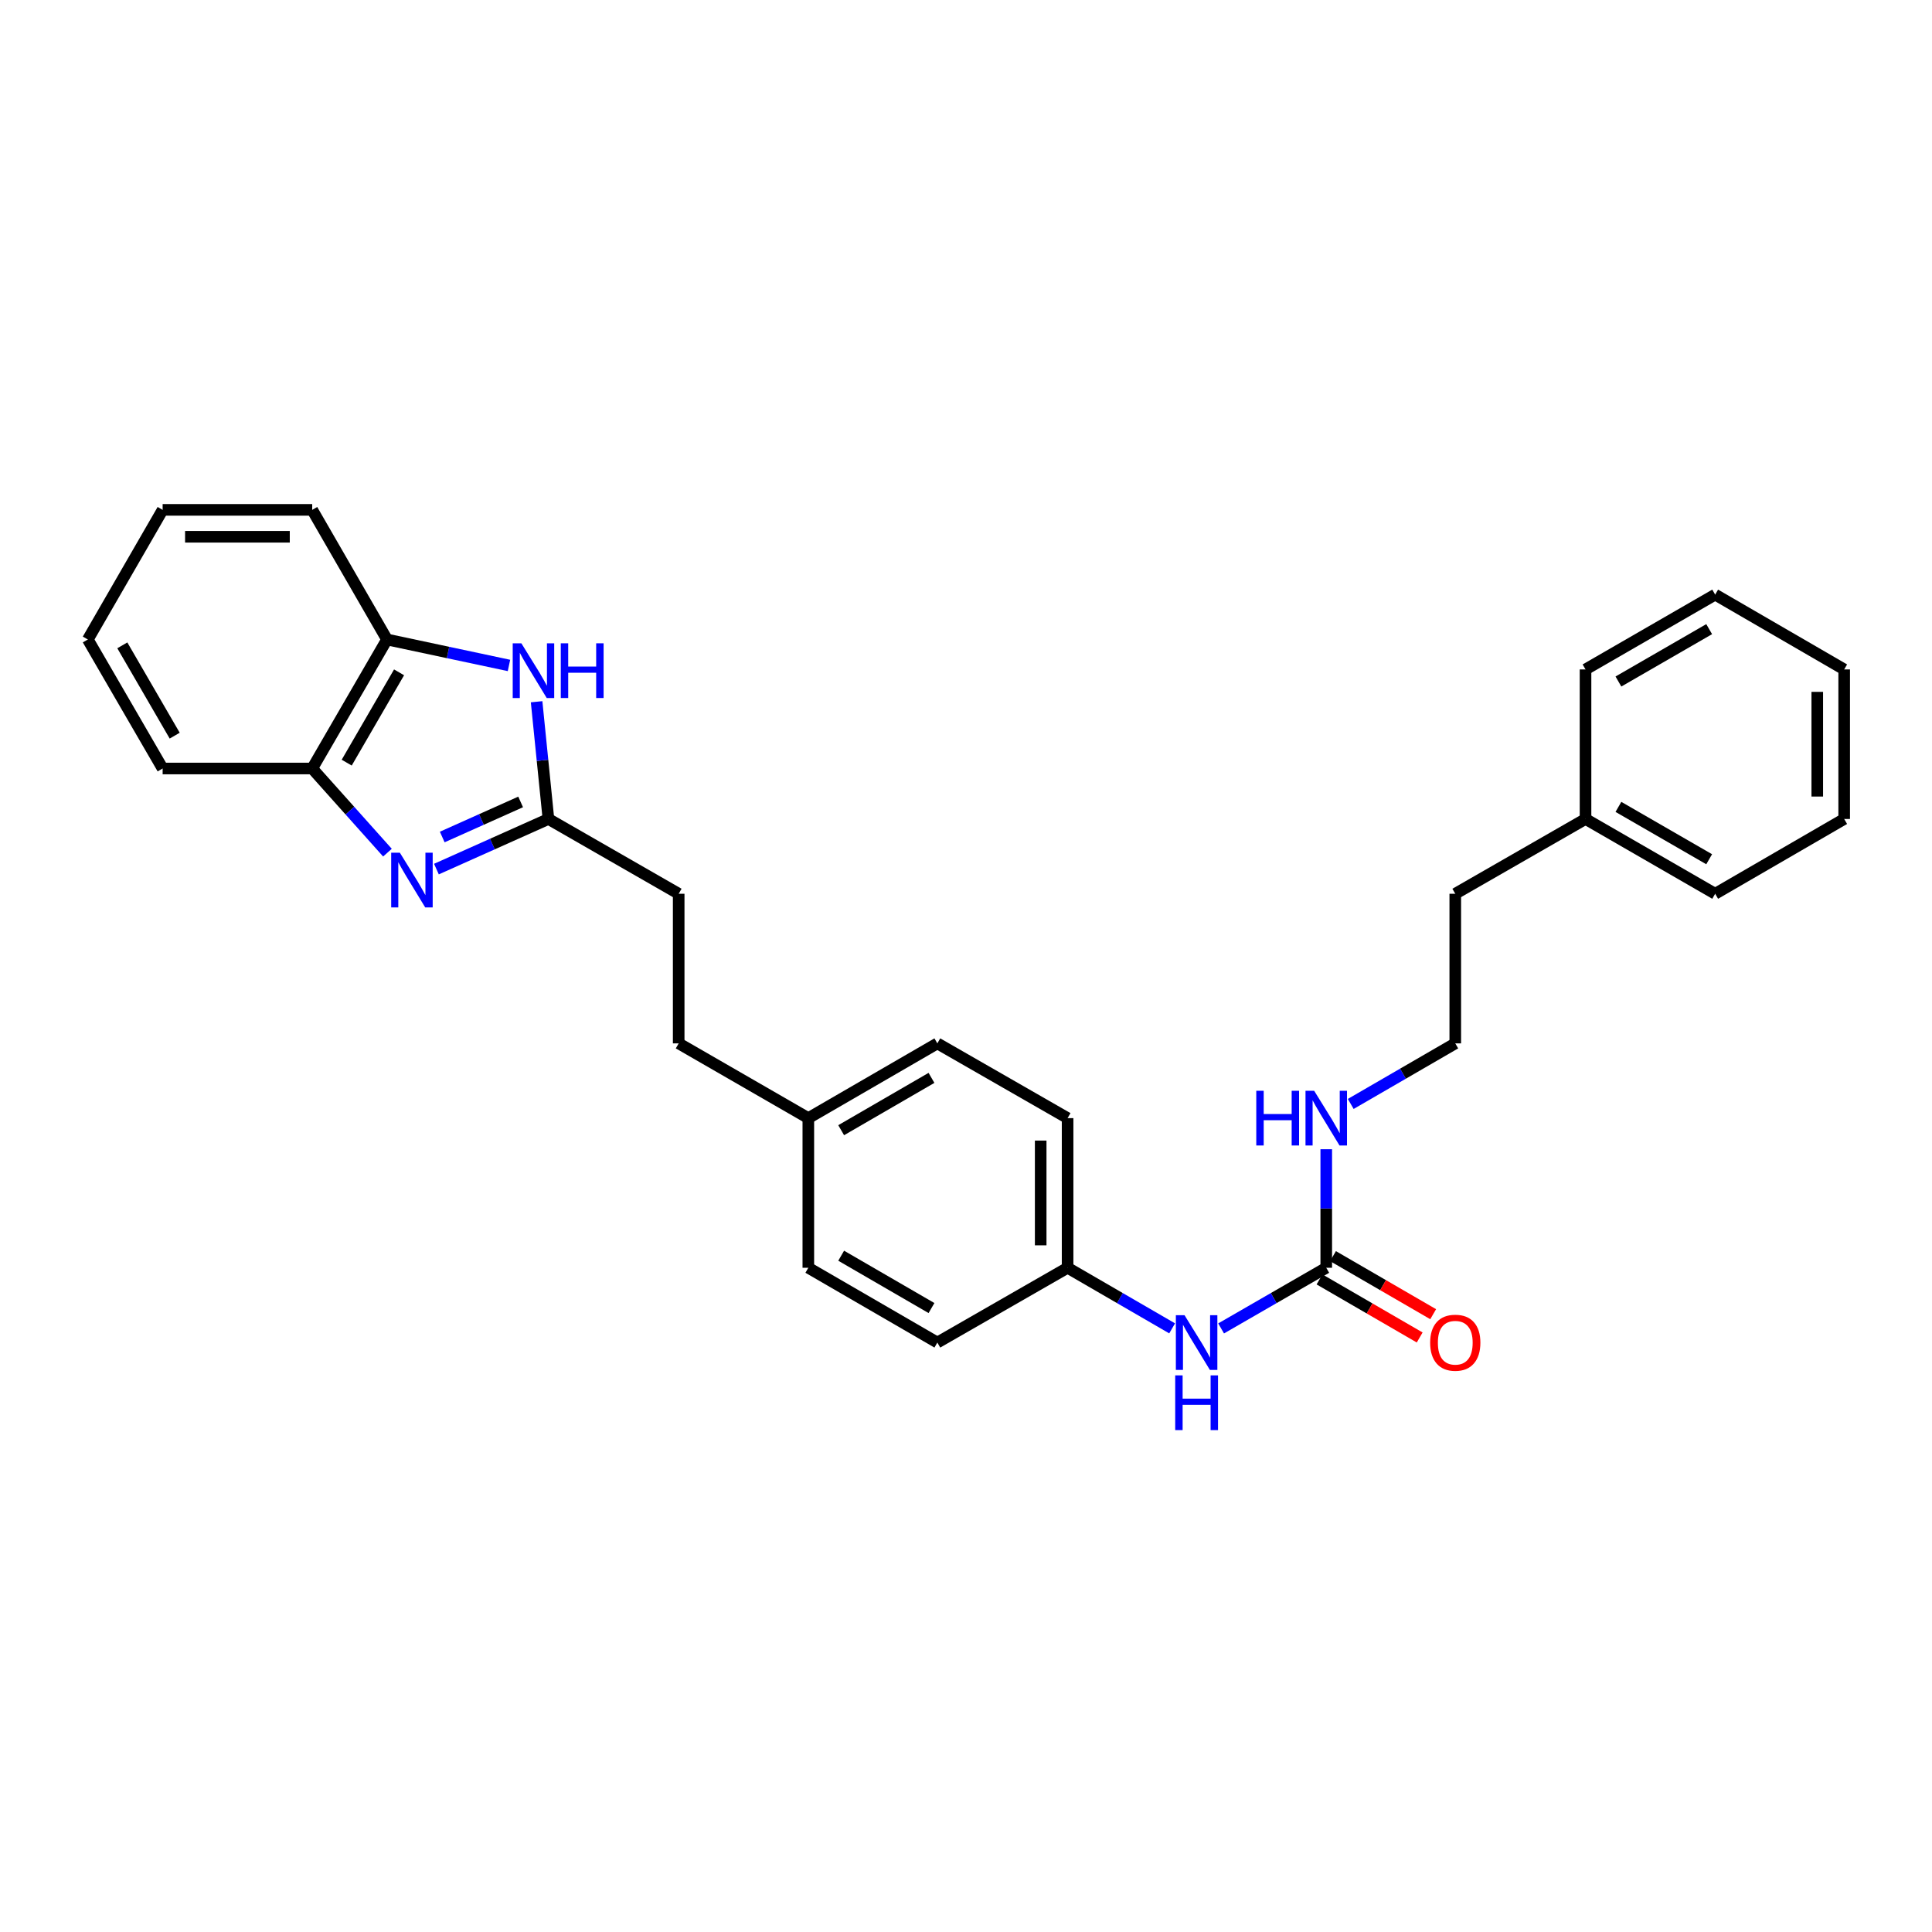 <?xml version='1.0' encoding='iso-8859-1'?>
<svg version='1.1' baseProfile='full'
              xmlns='http://www.w3.org/2000/svg'
                      xmlns:rdkit='http://www.rdkit.org/xml'
                      xmlns:xlink='http://www.w3.org/1999/xlink'
                  xml:space='preserve'
width='1000px' height='1000px' viewBox='0 0 1000 1000'>
<!-- END OF HEADER -->
<rect style='opacity:1.0;fill:#FFFFFF;stroke:none' width='1000' height='1000' x='0' y='0'> </rect>
<path class='bond-0' d='M 225.894,449.838 L 254.88,436.869' style='fill:none;fill-rule:evenodd;stroke:#0000FF;stroke-width:6px;stroke-linecap:butt;stroke-linejoin:miter;stroke-opacity:1' />
<path class='bond-0' d='M 254.88,436.869 L 283.866,423.9' style='fill:none;fill-rule:evenodd;stroke:#000000;stroke-width:6px;stroke-linecap:butt;stroke-linejoin:miter;stroke-opacity:1' />
<path class='bond-0' d='M 228.901,433.234 L 249.192,424.155' style='fill:none;fill-rule:evenodd;stroke:#0000FF;stroke-width:6px;stroke-linecap:butt;stroke-linejoin:miter;stroke-opacity:1' />
<path class='bond-0' d='M 249.192,424.155 L 269.482,415.077' style='fill:none;fill-rule:evenodd;stroke:#000000;stroke-width:6px;stroke-linecap:butt;stroke-linejoin:miter;stroke-opacity:1' />
<path class='bond-3' d='M 200.543,441.332 L 181.072,419.554' style='fill:none;fill-rule:evenodd;stroke:#0000FF;stroke-width:6px;stroke-linecap:butt;stroke-linejoin:miter;stroke-opacity:1' />
<path class='bond-3' d='M 181.072,419.554 L 161.6,397.777' style='fill:none;fill-rule:evenodd;stroke:#000000;stroke-width:6px;stroke-linecap:butt;stroke-linejoin:miter;stroke-opacity:1' />
<path class='bond-1' d='M 283.866,423.9 L 280.805,393.561' style='fill:none;fill-rule:evenodd;stroke:#000000;stroke-width:6px;stroke-linecap:butt;stroke-linejoin:miter;stroke-opacity:1' />
<path class='bond-1' d='M 280.805,393.561 L 277.744,363.221' style='fill:none;fill-rule:evenodd;stroke:#0000FF;stroke-width:6px;stroke-linecap:butt;stroke-linejoin:miter;stroke-opacity:1' />
<path class='bond-8' d='M 283.866,423.9 L 351.286,462.612' style='fill:none;fill-rule:evenodd;stroke:#000000;stroke-width:6px;stroke-linecap:butt;stroke-linejoin:miter;stroke-opacity:1' />
<path class='bond-28' d='M 263.443,344.434 L 231.878,337.717' style='fill:none;fill-rule:evenodd;stroke:#0000FF;stroke-width:6px;stroke-linecap:butt;stroke-linejoin:miter;stroke-opacity:1' />
<path class='bond-28' d='M 231.878,337.717 L 200.312,330.999' style='fill:none;fill-rule:evenodd;stroke:#000000;stroke-width:6px;stroke-linecap:butt;stroke-linejoin:miter;stroke-opacity:1' />
<path class='bond-2' d='M 686.467,656.198 L 659.254,671.895' style='fill:none;fill-rule:evenodd;stroke:#000000;stroke-width:6px;stroke-linecap:butt;stroke-linejoin:miter;stroke-opacity:1' />
<path class='bond-2' d='M 659.254,671.895 L 632.041,687.591' style='fill:none;fill-rule:evenodd;stroke:#0000FF;stroke-width:6px;stroke-linecap:butt;stroke-linejoin:miter;stroke-opacity:1' />
<path class='bond-6' d='M 682.975,662.224 L 708.899,677.249' style='fill:none;fill-rule:evenodd;stroke:#000000;stroke-width:6px;stroke-linecap:butt;stroke-linejoin:miter;stroke-opacity:1' />
<path class='bond-6' d='M 708.899,677.249 L 734.823,692.275' style='fill:none;fill-rule:evenodd;stroke:#FF0000;stroke-width:6px;stroke-linecap:butt;stroke-linejoin:miter;stroke-opacity:1' />
<path class='bond-6' d='M 689.959,650.173 L 715.883,665.199' style='fill:none;fill-rule:evenodd;stroke:#000000;stroke-width:6px;stroke-linecap:butt;stroke-linejoin:miter;stroke-opacity:1' />
<path class='bond-6' d='M 715.883,665.199 L 741.808,680.225' style='fill:none;fill-rule:evenodd;stroke:#FF0000;stroke-width:6px;stroke-linecap:butt;stroke-linejoin:miter;stroke-opacity:1' />
<path class='bond-7' d='M 686.467,656.198 L 686.467,625.519' style='fill:none;fill-rule:evenodd;stroke:#000000;stroke-width:6px;stroke-linecap:butt;stroke-linejoin:miter;stroke-opacity:1' />
<path class='bond-7' d='M 686.467,625.519 L 686.467,594.839' style='fill:none;fill-rule:evenodd;stroke:#0000FF;stroke-width:6px;stroke-linecap:butt;stroke-linejoin:miter;stroke-opacity:1' />
<path class='bond-4' d='M 161.6,397.777 L 200.312,330.999' style='fill:none;fill-rule:evenodd;stroke:#000000;stroke-width:6px;stroke-linecap:butt;stroke-linejoin:miter;stroke-opacity:1' />
<path class='bond-4' d='M 179.457,394.746 L 206.555,348.001' style='fill:none;fill-rule:evenodd;stroke:#000000;stroke-width:6px;stroke-linecap:butt;stroke-linejoin:miter;stroke-opacity:1' />
<path class='bond-18' d='M 161.6,397.777 L 84.183,397.777' style='fill:none;fill-rule:evenodd;stroke:#000000;stroke-width:6px;stroke-linecap:butt;stroke-linejoin:miter;stroke-opacity:1' />
<path class='bond-19' d='M 200.312,330.999 L 161.6,263.904' style='fill:none;fill-rule:evenodd;stroke:#000000;stroke-width:6px;stroke-linecap:butt;stroke-linejoin:miter;stroke-opacity:1' />
<path class='bond-5' d='M 606.695,687.56 L 579.641,671.879' style='fill:none;fill-rule:evenodd;stroke:#0000FF;stroke-width:6px;stroke-linecap:butt;stroke-linejoin:miter;stroke-opacity:1' />
<path class='bond-5' d='M 579.641,671.879 L 552.587,656.198' style='fill:none;fill-rule:evenodd;stroke:#000000;stroke-width:6px;stroke-linecap:butt;stroke-linejoin:miter;stroke-opacity:1' />
<path class='bond-16' d='M 699.136,571.402 L 726.191,555.728' style='fill:none;fill-rule:evenodd;stroke:#0000FF;stroke-width:6px;stroke-linecap:butt;stroke-linejoin:miter;stroke-opacity:1' />
<path class='bond-16' d='M 726.191,555.728 L 753.245,540.053' style='fill:none;fill-rule:evenodd;stroke:#000000;stroke-width:6px;stroke-linecap:butt;stroke-linejoin:miter;stroke-opacity:1' />
<path class='bond-11' d='M 351.286,462.612 L 351.286,540.053' style='fill:none;fill-rule:evenodd;stroke:#000000;stroke-width:6px;stroke-linecap:butt;stroke-linejoin:miter;stroke-opacity:1' />
<path class='bond-9' d='M 552.587,656.198 L 552.587,578.742' style='fill:none;fill-rule:evenodd;stroke:#000000;stroke-width:6px;stroke-linecap:butt;stroke-linejoin:miter;stroke-opacity:1' />
<path class='bond-9' d='M 538.658,644.58 L 538.658,590.361' style='fill:none;fill-rule:evenodd;stroke:#000000;stroke-width:6px;stroke-linecap:butt;stroke-linejoin:miter;stroke-opacity:1' />
<path class='bond-30' d='M 552.587,656.198 L 485.167,694.903' style='fill:none;fill-rule:evenodd;stroke:#000000;stroke-width:6px;stroke-linecap:butt;stroke-linejoin:miter;stroke-opacity:1' />
<path class='bond-10' d='M 418.389,578.742 L 351.286,540.053' style='fill:none;fill-rule:evenodd;stroke:#000000;stroke-width:6px;stroke-linecap:butt;stroke-linejoin:miter;stroke-opacity:1' />
<path class='bond-14' d='M 418.389,578.742 L 418.389,656.198' style='fill:none;fill-rule:evenodd;stroke:#000000;stroke-width:6px;stroke-linecap:butt;stroke-linejoin:miter;stroke-opacity:1' />
<path class='bond-15' d='M 418.389,578.742 L 485.167,540.053' style='fill:none;fill-rule:evenodd;stroke:#000000;stroke-width:6px;stroke-linecap:butt;stroke-linejoin:miter;stroke-opacity:1' />
<path class='bond-15' d='M 435.388,584.991 L 482.132,557.908' style='fill:none;fill-rule:evenodd;stroke:#000000;stroke-width:6px;stroke-linecap:butt;stroke-linejoin:miter;stroke-opacity:1' />
<path class='bond-12' d='M 485.167,694.903 L 418.389,656.198' style='fill:none;fill-rule:evenodd;stroke:#000000;stroke-width:6px;stroke-linecap:butt;stroke-linejoin:miter;stroke-opacity:1' />
<path class='bond-12' d='M 482.134,677.047 L 435.39,649.954' style='fill:none;fill-rule:evenodd;stroke:#000000;stroke-width:6px;stroke-linecap:butt;stroke-linejoin:miter;stroke-opacity:1' />
<path class='bond-13' d='M 552.587,578.742 L 485.167,540.053' style='fill:none;fill-rule:evenodd;stroke:#000000;stroke-width:6px;stroke-linecap:butt;stroke-linejoin:miter;stroke-opacity:1' />
<path class='bond-20' d='M 753.245,540.053 L 753.245,462.612' style='fill:none;fill-rule:evenodd;stroke:#000000;stroke-width:6px;stroke-linecap:butt;stroke-linejoin:miter;stroke-opacity:1' />
<path class='bond-17' d='M 820.665,423.9 L 753.245,462.612' style='fill:none;fill-rule:evenodd;stroke:#000000;stroke-width:6px;stroke-linecap:butt;stroke-linejoin:miter;stroke-opacity:1' />
<path class='bond-21' d='M 820.665,423.9 L 887.768,462.612' style='fill:none;fill-rule:evenodd;stroke:#000000;stroke-width:6px;stroke-linecap:butt;stroke-linejoin:miter;stroke-opacity:1' />
<path class='bond-21' d='M 837.69,417.642 L 884.662,444.741' style='fill:none;fill-rule:evenodd;stroke:#000000;stroke-width:6px;stroke-linecap:butt;stroke-linejoin:miter;stroke-opacity:1' />
<path class='bond-22' d='M 820.665,423.9 L 820.665,346.498' style='fill:none;fill-rule:evenodd;stroke:#000000;stroke-width:6px;stroke-linecap:butt;stroke-linejoin:miter;stroke-opacity:1' />
<path class='bond-23' d='M 84.183,397.777 L 45.455,330.999' style='fill:none;fill-rule:evenodd;stroke:#000000;stroke-width:6px;stroke-linecap:butt;stroke-linejoin:miter;stroke-opacity:1' />
<path class='bond-23' d='M 90.422,380.773 L 63.312,334.028' style='fill:none;fill-rule:evenodd;stroke:#000000;stroke-width:6px;stroke-linecap:butt;stroke-linejoin:miter;stroke-opacity:1' />
<path class='bond-29' d='M 161.6,263.904 L 84.183,263.904' style='fill:none;fill-rule:evenodd;stroke:#000000;stroke-width:6px;stroke-linecap:butt;stroke-linejoin:miter;stroke-opacity:1' />
<path class='bond-29' d='M 149.987,277.832 L 95.795,277.832' style='fill:none;fill-rule:evenodd;stroke:#000000;stroke-width:6px;stroke-linecap:butt;stroke-linejoin:miter;stroke-opacity:1' />
<path class='bond-25' d='M 887.768,462.612 L 954.545,423.9' style='fill:none;fill-rule:evenodd;stroke:#000000;stroke-width:6px;stroke-linecap:butt;stroke-linejoin:miter;stroke-opacity:1' />
<path class='bond-26' d='M 820.665,346.498 L 887.768,307.77' style='fill:none;fill-rule:evenodd;stroke:#000000;stroke-width:6px;stroke-linecap:butt;stroke-linejoin:miter;stroke-opacity:1' />
<path class='bond-26' d='M 837.693,352.752 L 884.664,325.642' style='fill:none;fill-rule:evenodd;stroke:#000000;stroke-width:6px;stroke-linecap:butt;stroke-linejoin:miter;stroke-opacity:1' />
<path class='bond-24' d='M 45.455,330.999 L 84.183,263.904' style='fill:none;fill-rule:evenodd;stroke:#000000;stroke-width:6px;stroke-linecap:butt;stroke-linejoin:miter;stroke-opacity:1' />
<path class='bond-31' d='M 954.545,423.9 L 954.545,346.498' style='fill:none;fill-rule:evenodd;stroke:#000000;stroke-width:6px;stroke-linecap:butt;stroke-linejoin:miter;stroke-opacity:1' />
<path class='bond-31' d='M 940.617,412.29 L 940.617,358.108' style='fill:none;fill-rule:evenodd;stroke:#000000;stroke-width:6px;stroke-linecap:butt;stroke-linejoin:miter;stroke-opacity:1' />
<path class='bond-27' d='M 887.768,307.77 L 954.545,346.498' style='fill:none;fill-rule:evenodd;stroke:#000000;stroke-width:6px;stroke-linecap:butt;stroke-linejoin:miter;stroke-opacity:1' />
<path  class='atom-0' d='M 206.959 441.349
L 216.239 456.349
Q 217.159 457.829, 218.639 460.509
Q 220.119 463.189, 220.199 463.349
L 220.199 441.349
L 223.959 441.349
L 223.959 469.669
L 220.079 469.669
L 210.119 453.269
Q 208.959 451.349, 207.719 449.149
Q 206.519 446.949, 206.159 446.269
L 206.159 469.669
L 202.479 469.669
L 202.479 441.349
L 206.959 441.349
' fill='#0000FF'/>
<path  class='atom-2' d='M 269.86 332.973
L 279.14 347.973
Q 280.06 349.453, 281.54 352.133
Q 283.02 354.813, 283.1 354.973
L 283.1 332.973
L 286.86 332.973
L 286.86 361.293
L 282.98 361.293
L 273.02 344.893
Q 271.86 342.973, 270.62 340.773
Q 269.42 338.573, 269.06 337.893
L 269.06 361.293
L 265.38 361.293
L 265.38 332.973
L 269.86 332.973
' fill='#0000FF'/>
<path  class='atom-2' d='M 290.26 332.973
L 294.1 332.973
L 294.1 345.013
L 308.58 345.013
L 308.58 332.973
L 312.42 332.973
L 312.42 361.293
L 308.58 361.293
L 308.58 348.213
L 294.1 348.213
L 294.1 361.293
L 290.26 361.293
L 290.26 332.973
' fill='#0000FF'/>
<path  class='atom-6' d='M 613.104 680.743
L 622.384 695.743
Q 623.304 697.223, 624.784 699.903
Q 626.264 702.583, 626.344 702.743
L 626.344 680.743
L 630.104 680.743
L 630.104 709.063
L 626.224 709.063
L 616.264 692.663
Q 615.104 690.743, 613.864 688.543
Q 612.664 686.343, 612.304 685.663
L 612.304 709.063
L 608.624 709.063
L 608.624 680.743
L 613.104 680.743
' fill='#0000FF'/>
<path  class='atom-6' d='M 608.284 711.895
L 612.124 711.895
L 612.124 723.935
L 626.604 723.935
L 626.604 711.895
L 630.444 711.895
L 630.444 740.215
L 626.604 740.215
L 626.604 727.135
L 612.124 727.135
L 612.124 740.215
L 608.284 740.215
L 608.284 711.895
' fill='#0000FF'/>
<path  class='atom-7' d='M 740.245 694.983
Q 740.245 688.183, 743.605 684.383
Q 746.965 680.583, 753.245 680.583
Q 759.525 680.583, 762.885 684.383
Q 766.245 688.183, 766.245 694.983
Q 766.245 701.863, 762.845 705.783
Q 759.445 709.663, 753.245 709.663
Q 747.005 709.663, 743.605 705.783
Q 740.245 701.903, 740.245 694.983
M 753.245 706.463
Q 757.565 706.463, 759.885 703.583
Q 762.245 700.663, 762.245 694.983
Q 762.245 689.423, 759.885 686.623
Q 757.565 683.783, 753.245 683.783
Q 748.925 683.783, 746.565 686.583
Q 744.245 689.383, 744.245 694.983
Q 744.245 700.703, 746.565 703.583
Q 748.925 706.463, 753.245 706.463
' fill='#FF0000'/>
<path  class='atom-8' d='M 650.247 564.582
L 654.087 564.582
L 654.087 576.622
L 668.567 576.622
L 668.567 564.582
L 672.407 564.582
L 672.407 592.902
L 668.567 592.902
L 668.567 579.822
L 654.087 579.822
L 654.087 592.902
L 650.247 592.902
L 650.247 564.582
' fill='#0000FF'/>
<path  class='atom-8' d='M 680.207 564.582
L 689.487 579.582
Q 690.407 581.062, 691.887 583.742
Q 693.367 586.422, 693.447 586.582
L 693.447 564.582
L 697.207 564.582
L 697.207 592.902
L 693.327 592.902
L 683.367 576.502
Q 682.207 574.582, 680.967 572.382
Q 679.767 570.182, 679.407 569.502
L 679.407 592.902
L 675.727 592.902
L 675.727 564.582
L 680.207 564.582
' fill='#0000FF'/>
</svg>
